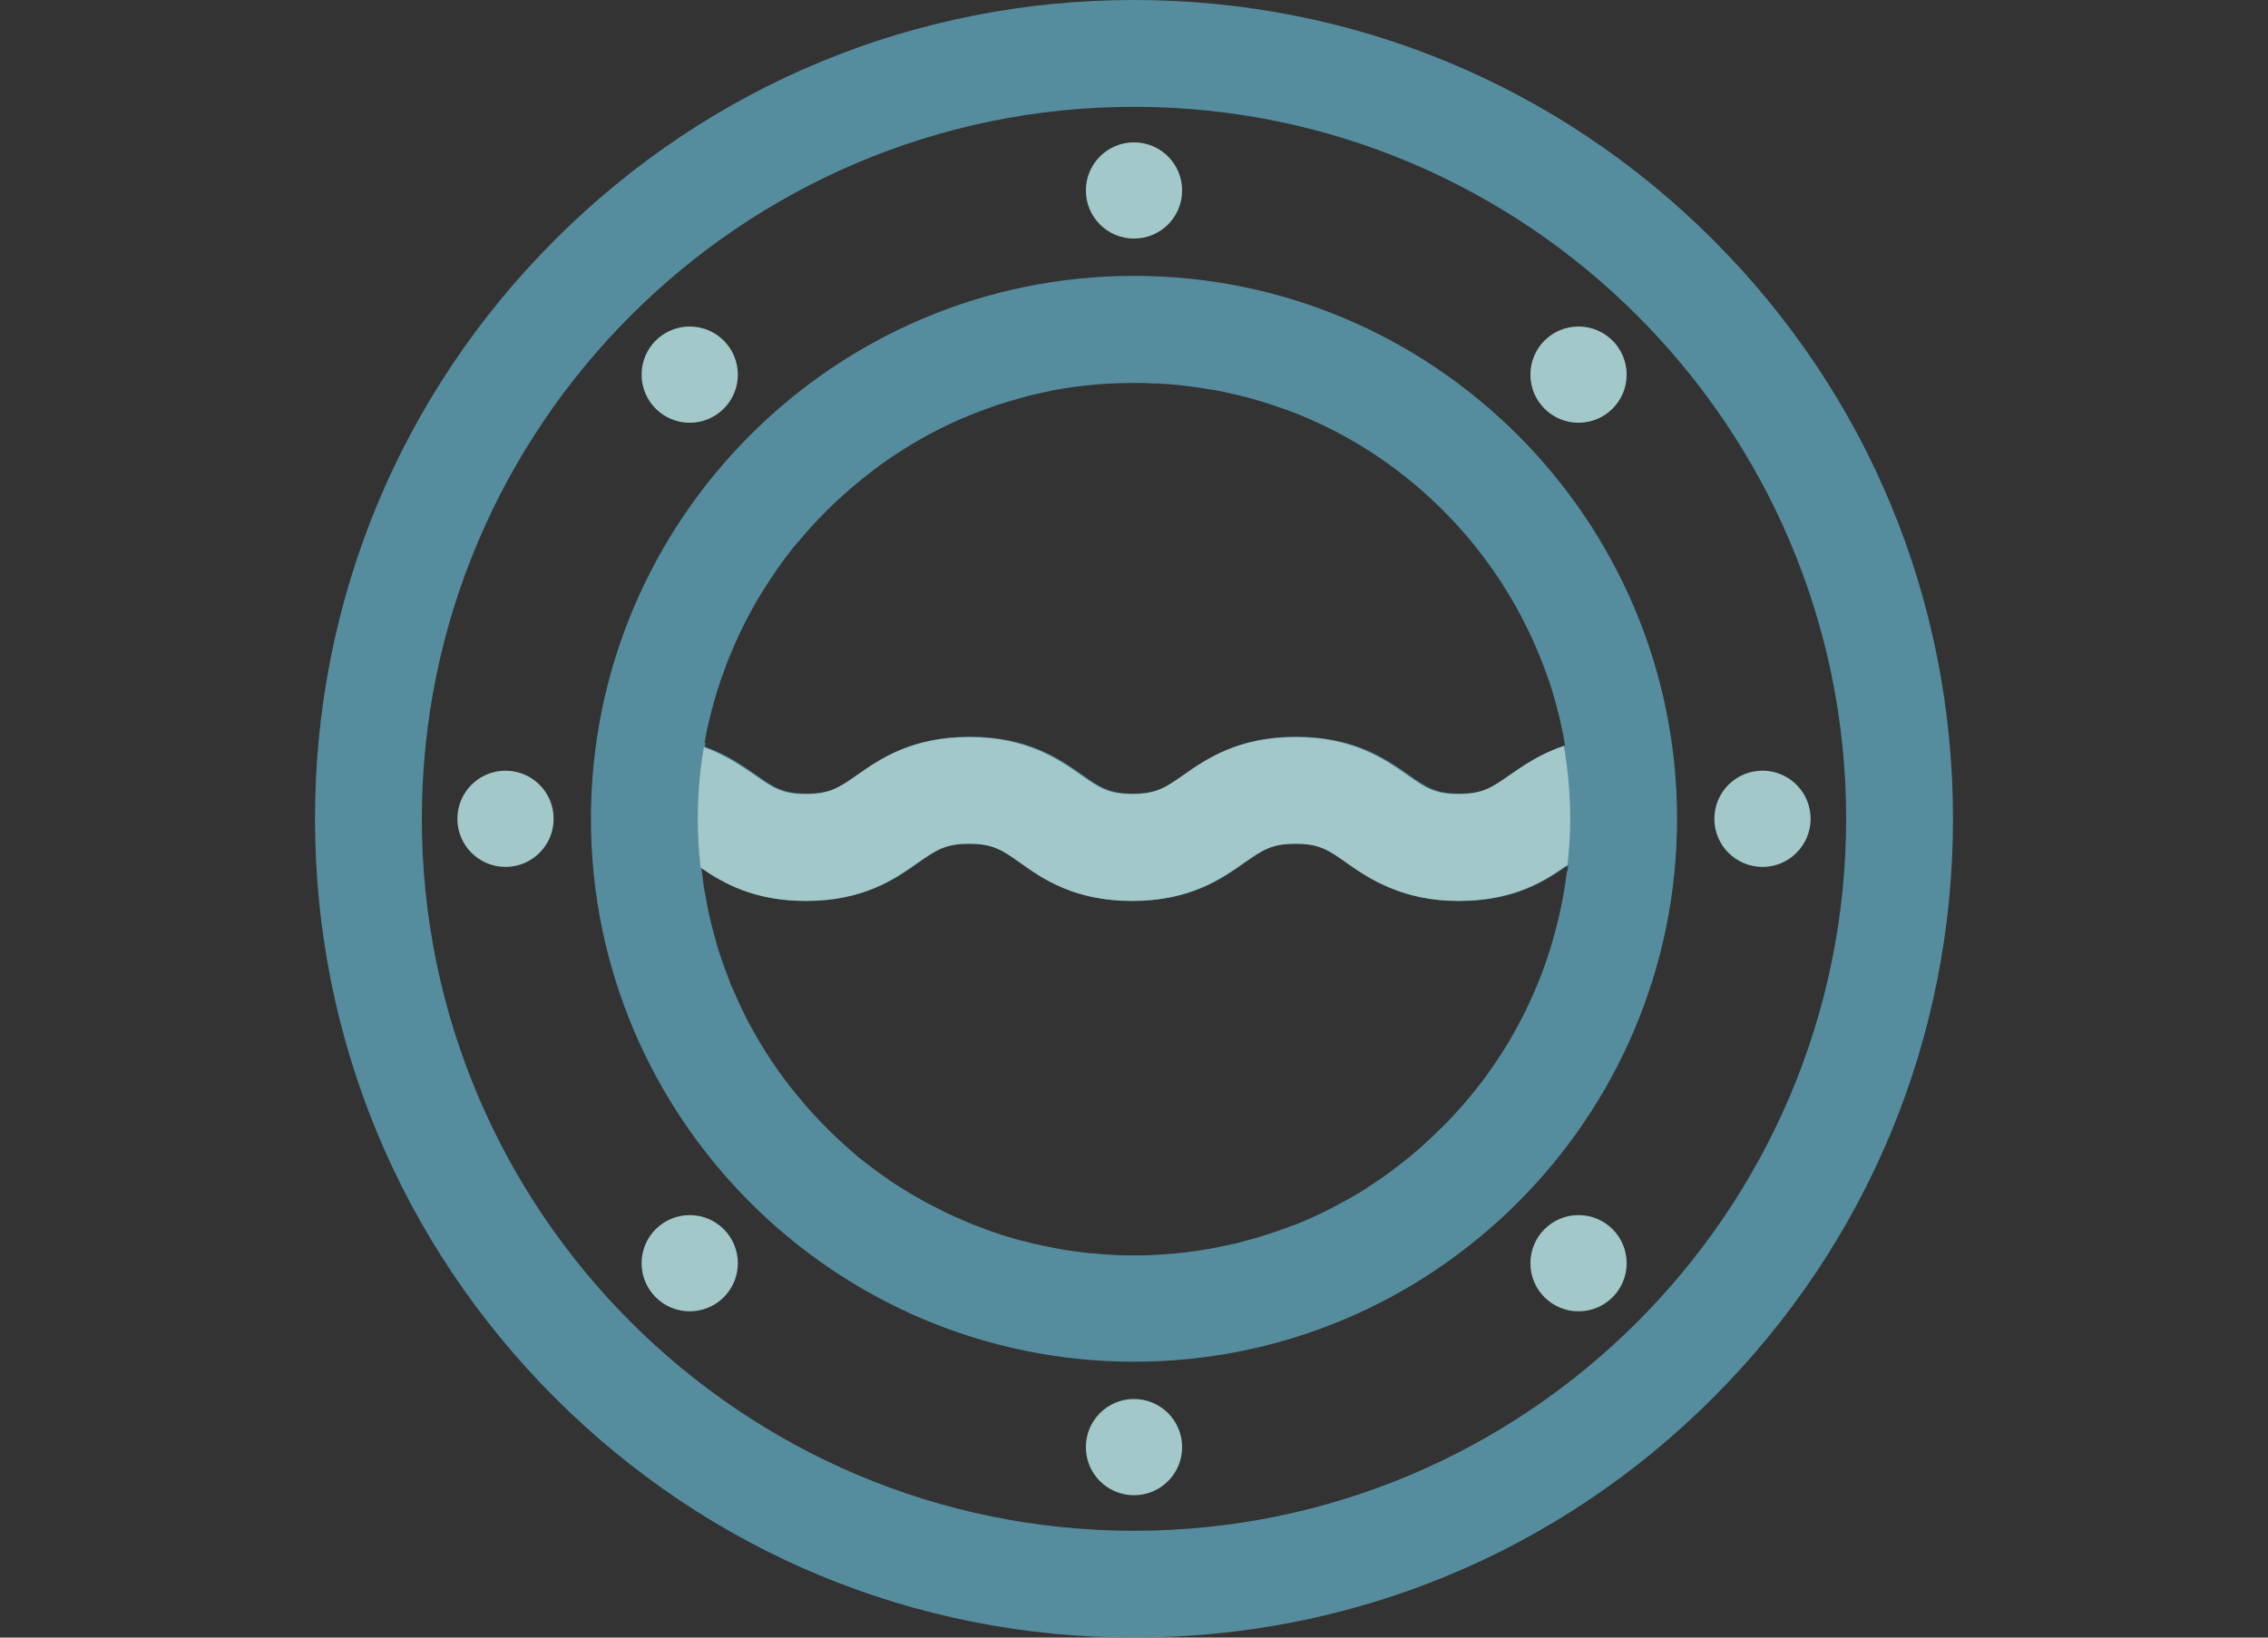 <svg xmlns="http://www.w3.org/2000/svg" id="Calque_1" data-name="Calque 1" viewBox="0 0 90 65"><rect x="0" y="0" width="90" height="65" fill="#333333" stroke="none"/><defs><style>      .cls-1 {        fill: #fff;      }      .cls-2 {        fill: #a2c8ca;      }      .cls-3 {        fill: #558d9f;      }    </style></defs><g><path class="cls-3" d="m67.98,9.52C61.84,3.38,53.68,0,45,0s-16.84,3.38-22.98,9.52c-6.14,6.14-9.52,14.3-9.52,22.98s3.38,16.84,9.52,22.98c6.14,6.14,14.3,9.52,22.98,9.52s16.84-3.38,22.98-9.52c6.14-6.14,9.52-14.29,9.52-22.98s-3.38-16.84-9.52-22.98Zm-22.98,51.24c-15.58,0-28.26-12.68-28.26-28.26S29.42,4.24,45,4.24s28.26,12.68,28.26,28.26-12.68,28.26-28.26,28.26Z"></path><path class="cls-3" d="m45,10.95c-11.88,0-21.55,9.67-21.55,21.55s9.67,21.55,21.55,21.55,21.55-9.67,21.55-21.55-9.67-21.55-21.55-21.55Zm-17.04,18.54s0-.04.01-.06c.03-.18.06-.35.1-.53,0-.03.01-.05.02-.08.05-.22.1-.44.16-.66,0-.01,0-.02.01-.03.05-.21.11-.4.17-.6.02-.08.05-.17.08-.25.06-.21.13-.41.21-.61.01-.04.03-.08.04-.12.07-.19.14-.39.23-.58.38-.94.84-1.83,1.38-2.67.3-.47.61-.93.95-1.36.11-.15.23-.3.35-.43,0,0,0-.01.02-.02.48-.58.99-1.12,1.54-1.63.18-.17.37-.33.56-.5.57-.48,1.16-.94,1.79-1.35.21-.13.42-.27.64-.4.22-.13.43-.25.65-.37.42-.22.84-.43,1.28-.62.31-.13.62-.26.94-.37.18-.07.36-.13.53-.19.41-.13.82-.25,1.24-.36.17-.04.35-.08.52-.12.11-.02.21-.04.32-.07.09-.02.19-.04.28-.05.28-.06.57-.09.86-.13.19-.02.38-.04.57-.06.03,0,.06,0,.09-.01.22-.02.43-.03.65-.04.08,0,.15,0,.23-.01.22,0,.43-.01.65-.01h.01c.23,0,.46,0,.68.02.07,0,.14,0,.21,0,.23.01.46.03.69.05.26.02.52.06.78.09.23.03.47.07.7.11.02,0,.04,0,.07.01.26.04.51.1.75.16,0,0,.02,0,.03,0,.25.06.48.12.72.18.49.14.97.3,1.45.47.62.23,1.23.5,1.81.8h0c3.94,2.03,7.01,5.54,8.48,9.78.06.16.11.31.16.47h0c.08.25.15.5.21.74.07.25.13.5.18.75.06.25.11.5.14.76-.94.31-1.62.78-2.16,1.16-.71.5-1.08.75-2.03.75s-1.31-.25-2.02-.75c-.91-.64-2.17-1.51-4.45-1.51s-3.54.87-4.45,1.51c-.71.5-1.08.75-2.03.75s-1.31-.25-2.02-.75c-.91-.64-2.17-1.51-4.45-1.51s-3.54.87-4.45,1.51c-.71.5-1.08.75-2.03.75s-1.31-.25-2.02-.75c-.52-.36-1.15-.8-2.02-1.11h0c.01-.05.02-.11.03-.16Zm34.22,5.08c-.04.3-.08.6-.13.9-.02.08-.03.16-.05.25-.66,3.51-2.37,6.64-4.81,9.06h-.01c-.27.28-.55.53-.83.79-.02.01-.03.02-.04.03-.28.25-.56.47-.86.7-.02.02-.05.04-.08.06-.28.22-.57.42-.87.62-.04.03-.08.05-.12.08-.28.19-.58.37-.88.54-.06.03-.13.07-.2.1-.28.16-.56.31-.85.45-.36.17-.72.33-1.1.48,0,0-.01,0-.02,0-.49.19-.99.36-1.5.51-.26.07-.52.14-.77.21-.05.02-.09.02-.14.03-.19.04-.38.08-.58.12-.33.07-.66.12-.99.17-.22.03-.45.06-.68.08h-.02c-.27.03-.54.04-.81.06-.28.02-.55.02-.83.02h-.01c-.28,0-.55,0-.82-.02-.26-.01-.52-.03-.78-.06-.05,0-.1,0-.16-.01-.19-.02-.38-.04-.57-.07-.34-.04-.67-.1-1.01-.17-.17-.03-.34-.07-.51-.11-.02,0-.03,0-.06-.01-.09-.02-.19-.04-.28-.07-.18-.04-.36-.09-.55-.14-.42-.12-.83-.25-1.23-.41-.13-.04-.25-.09-.37-.14-.04-.01-.08-.03-.11-.04-.19-.08-.38-.16-.58-.25-.03-.01-.06-.02-.09-.04-.21-.09-.41-.19-.62-.3-.17-.08-.34-.17-.51-.26-.31-.17-.61-.35-.91-.53-.17-.11-.35-.22-.51-.33-.03-.02-.06-.03-.08-.06-.4-.27-.79-.56-1.17-.87-.05-.03-.09-.07-.14-.12-.17-.14-.35-.3-.51-.45-.19-.17-.38-.35-.56-.53-.18-.18-.36-.37-.54-.56-.17-.19-.35-.38-.51-.58-.14-.17-.28-.33-.42-.51-.03-.03-.05-.06-.07-.09-.16-.2-.31-.41-.46-.62-.17-.24-.33-.48-.48-.72-.26-.41-.5-.83-.73-1.26l-.05-.1c-.09-.18-.18-.37-.27-.56-.09-.2-.18-.4-.27-.61-.06-.12-.11-.25-.15-.37-.08-.21-.16-.41-.23-.62-.06-.16-.11-.32-.16-.47-.02-.03-.02-.07-.03-.1-.03-.11-.07-.21-.09-.31-.05-.17-.09-.34-.14-.51-.04-.14-.07-.28-.1-.42-.07-.28-.12-.56-.17-.85-.06-.28-.1-.57-.13-.86-.02-.09-.03-.18-.04-.28,0,0,0,0,0,0,.89.61,2.11,1.32,4.17,1.32,2.29,0,3.54-.87,4.45-1.52.72-.5,1.08-.75,2.03-.75s1.31.25,2.02.75c.91.64,2.17,1.52,4.45,1.52s3.54-.87,4.45-1.52c.72-.5,1.08-.75,2.03-.75s1.31.25,2.02.75c.91.64,2.17,1.52,4.45,1.52s3.43-.8,4.33-1.43c0,.04-.01.08-.01.12,0,.04-.02.09-.02.13Z"></path><g><circle class="cls-2" cx="45" cy="7.56" r="1.91"></circle><circle class="cls-2" cx="27.37" cy="14.87" r="1.91"></circle><circle class="cls-2" cx="20.06" cy="32.5" r="1.91"></circle><circle class="cls-2" cx="27.37" cy="50.14" r="1.91"></circle><circle class="cls-2" cx="45" cy="57.44" r="1.91"></circle><circle class="cls-2" cx="62.64" cy="50.14" r="1.91"></circle><circle class="cls-2" cx="69.94" cy="32.5" r="1.91"></circle><circle class="cls-2" cx="62.64" cy="14.87" r="1.91"></circle></g></g><path class="cls-1" d="m62.21,34.33h0l-.02.12s0-.08.01-.12Z"></path><path class="cls-2" d="m62.31,32.5c0,.62-.04,1.23-.11,1.83-.9.63-2.14,1.43-4.33,1.43s-3.54-.87-4.45-1.52c-.71-.5-1.07-.75-2.02-.75s-1.31.25-2.03.75c-.91.64-2.16,1.52-4.45,1.52s-3.54-.87-4.45-1.52c-.71-.5-1.07-.75-2.02-.75s-1.31.25-2.03.75c-.91.64-2.16,1.52-4.45,1.52-2.06,0-3.28-.71-4.17-1.32-.07-.64-.11-1.28-.11-1.93,0-.97.08-1.93.24-2.85.86.31,1.49.75,2.02,1.11.71.5,1.07.75,2.02.75s1.31-.25,2.03-.75c.91-.64,2.17-1.51,4.45-1.51s3.54.87,4.45,1.51c.71.5,1.07.75,2.02.75s1.31-.25,2.03-.75c.91-.64,2.17-1.51,4.45-1.51s3.54.87,4.45,1.51c.71.5,1.07.75,2.02.75s1.31-.25,2.03-.75c.55-.38,1.22-.85,2.16-1.16.16.94.25,1.91.25,2.9Z"></path></svg>